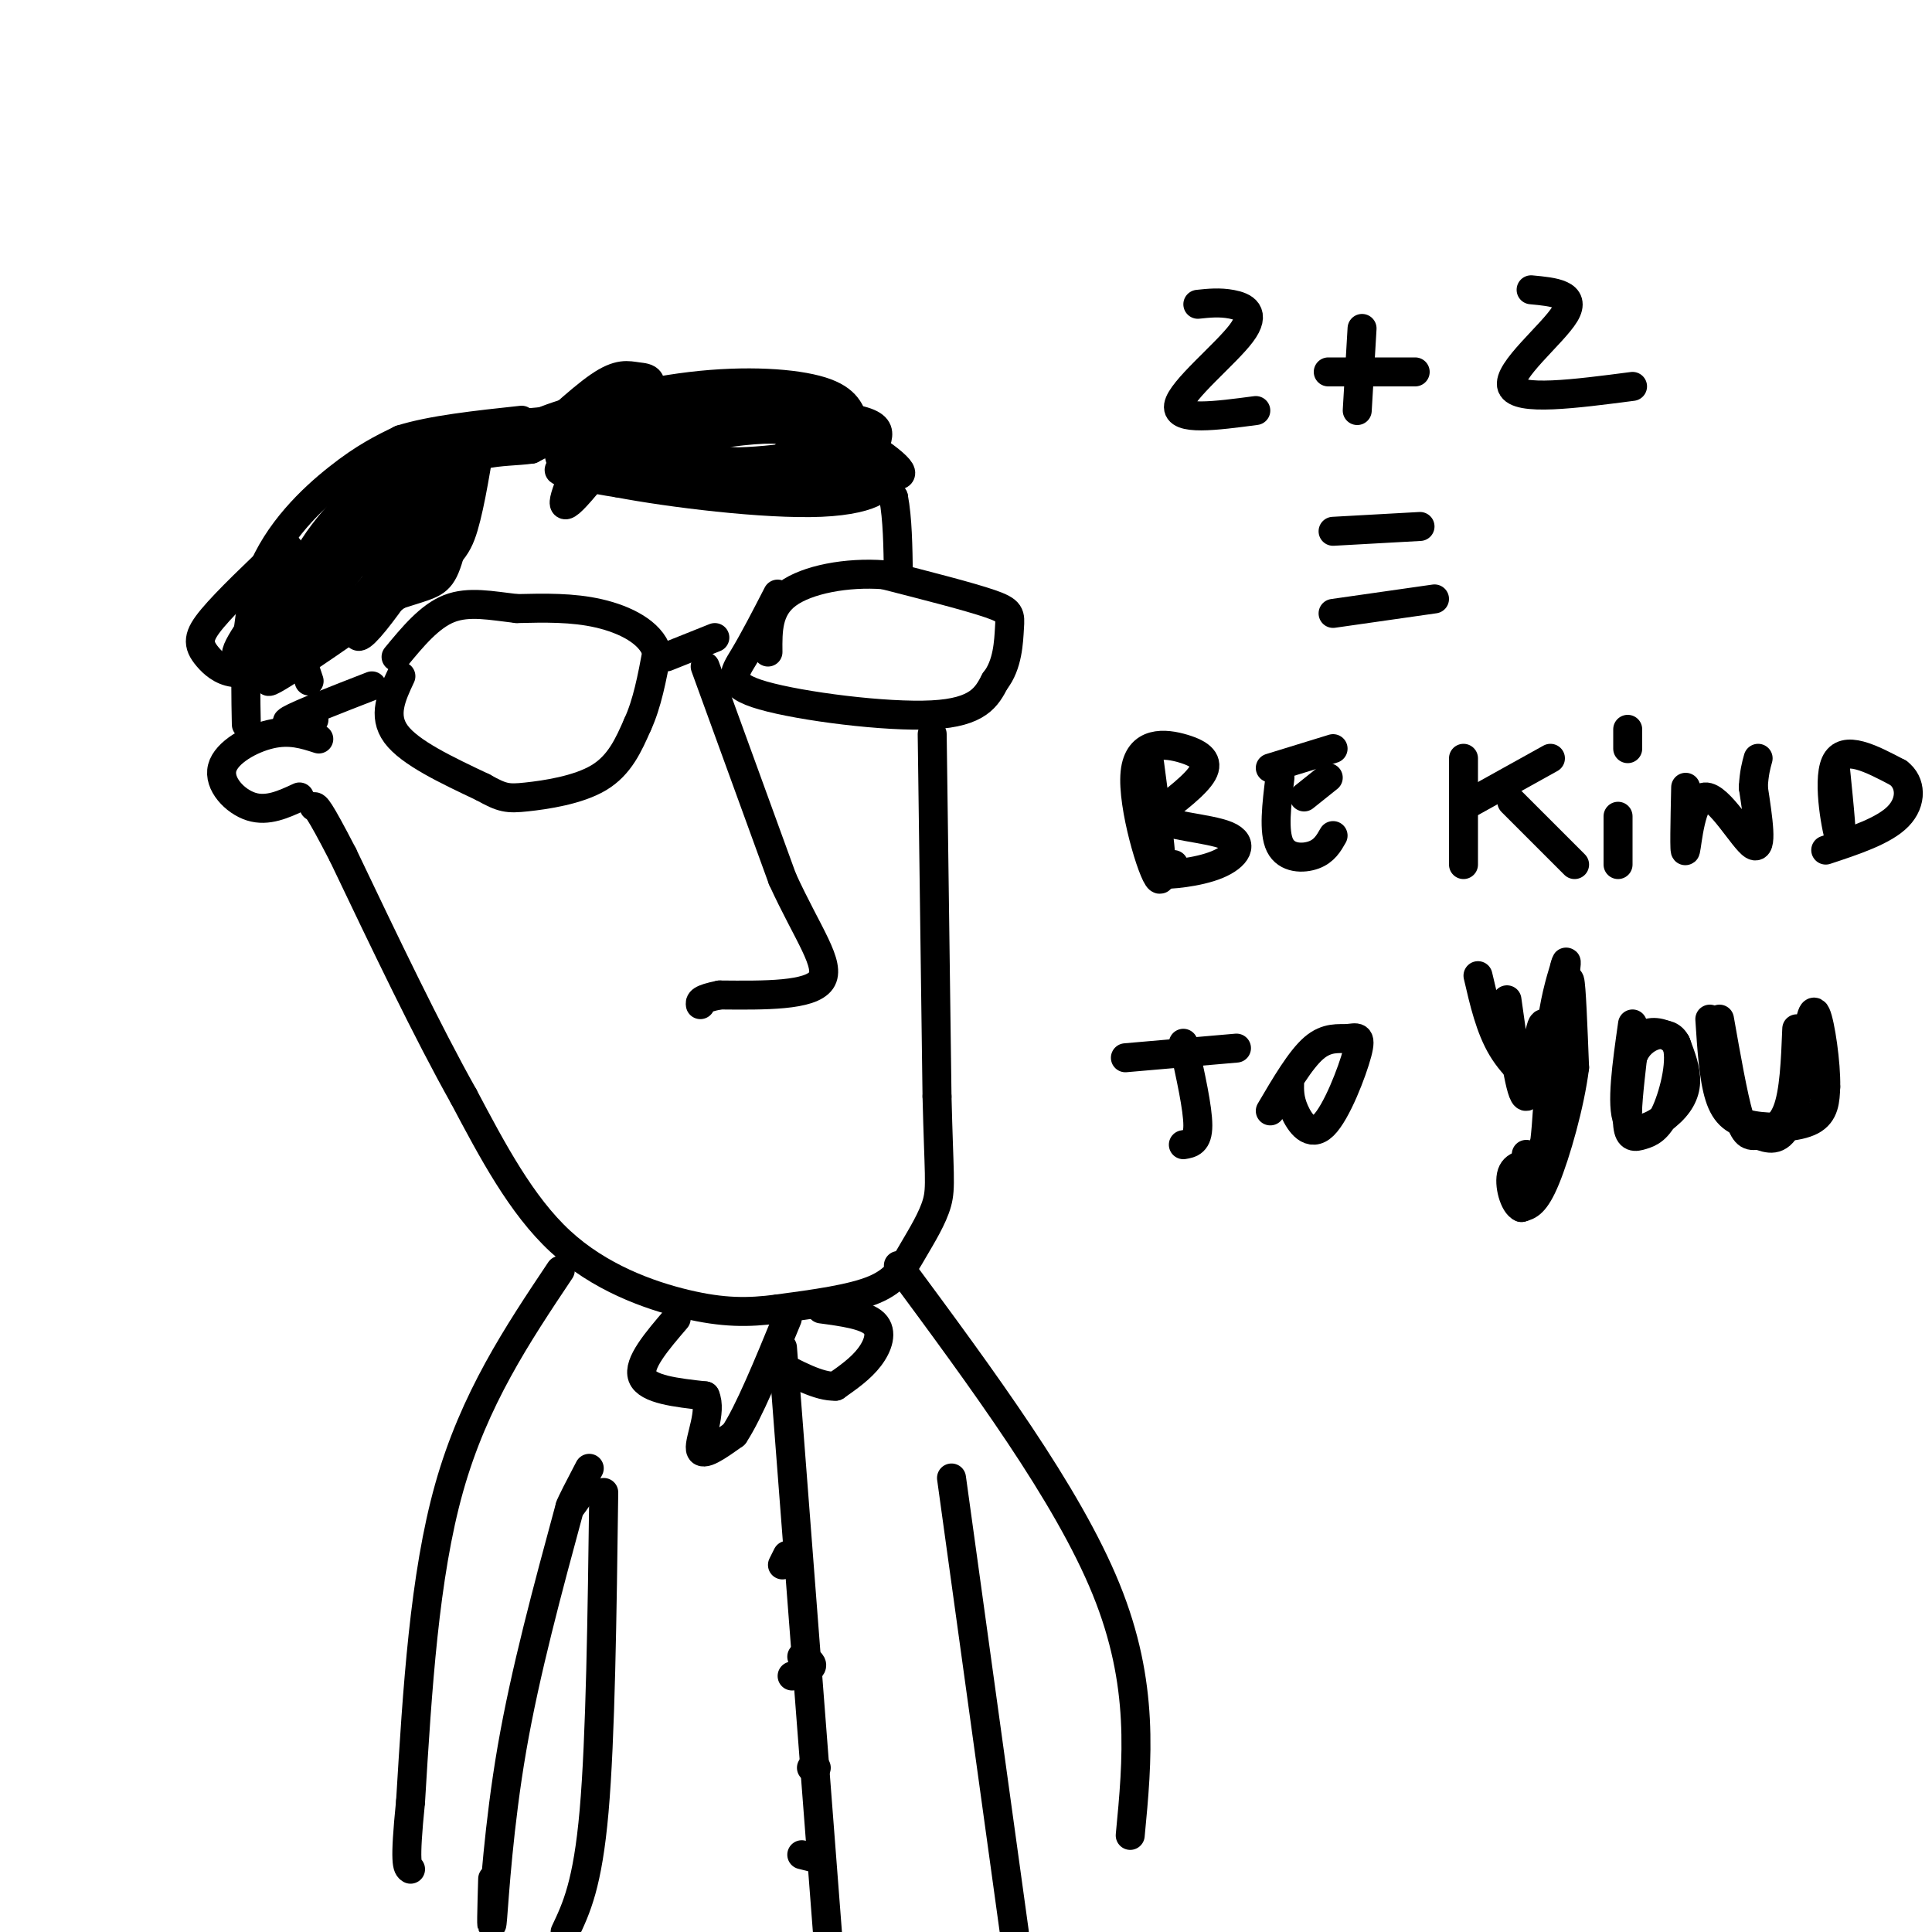<svg viewBox='0 0 400 400' version='1.1' xmlns='http://www.w3.org/2000/svg' xmlns:xlink='http://www.w3.org/1999/xlink'><g fill='none' stroke='#000000' stroke-width='6' stroke-linecap='round' stroke-linejoin='round'><path d='M83,140c-1.917,4.083 -3.833,8.167 -1,12c2.833,3.833 10.417,7.417 18,11'/><path d='M100,163c4.024,2.262 5.083,2.417 9,2c3.917,-0.417 10.690,-1.405 15,-4c4.310,-2.595 6.155,-6.798 8,-11'/><path d='M132,150c2.000,-4.333 3.000,-9.667 4,-15'/><path d='M136,135c-1.289,-4.067 -6.511,-6.733 -12,-8c-5.489,-1.267 -11.244,-1.133 -17,-1'/><path d='M107,126c-5.267,-0.600 -9.933,-1.600 -14,0c-4.067,1.600 -7.533,5.800 -11,10'/><path d='M138,136c0.000,0.000 10.000,-4.000 10,-4'/><path d='M161,123c-2.446,4.750 -4.893,9.500 -7,13c-2.107,3.500 -3.875,5.750 4,8c7.875,2.250 25.393,4.500 35,4c9.607,-0.500 11.304,-3.750 13,-7'/><path d='M206,141c2.667,-3.345 2.833,-8.208 3,-11c0.167,-2.792 0.333,-3.512 -4,-5c-4.333,-1.488 -13.167,-3.744 -22,-6'/><path d='M183,119c-7.689,-0.578 -15.911,0.978 -20,4c-4.089,3.022 -4.044,7.511 -4,12'/><path d='M146,138c0.000,0.000 16.000,44.000 16,44'/><path d='M162,182c5.200,11.378 10.200,17.822 8,21c-2.200,3.178 -11.600,3.089 -21,3'/><path d='M149,206c-4.167,0.833 -4.083,1.417 -4,2'/><path d='M66,153c-2.976,-0.964 -5.952,-1.929 -10,-1c-4.048,0.929 -9.167,3.750 -10,7c-0.833,3.250 2.619,6.929 6,8c3.381,1.071 6.690,-0.464 10,-2'/><path d='M77,142c-7.500,2.917 -15.000,5.833 -17,7c-2.000,1.167 1.500,0.583 5,0'/><path d='M64,141c-2.422,-7.156 -4.844,-14.311 -2,-22c2.844,-7.689 10.956,-15.911 16,-20c5.044,-4.089 7.022,-4.044 9,-4'/><path d='M87,95c1.692,-2.003 1.423,-5.011 18,-7c16.577,-1.989 50.002,-2.959 65,-2c14.998,0.959 11.571,3.845 11,7c-0.571,3.155 1.715,6.577 4,10'/><path d='M185,103c0.833,4.333 0.917,10.167 1,16'/><path d='M193,152c0.000,0.000 1.000,75.000 1,75'/><path d='M194,227c0.394,16.094 0.879,18.829 0,22c-0.879,3.171 -3.121,6.777 -5,10c-1.879,3.223 -3.394,6.064 -8,8c-4.606,1.936 -12.303,2.968 -20,4'/><path d='M161,271c-6.083,0.810 -11.292,0.833 -19,-1c-7.708,-1.833 -17.917,-5.524 -26,-13c-8.083,-7.476 -14.042,-18.738 -20,-30'/><path d='M96,227c-7.500,-13.333 -16.250,-31.667 -25,-50'/><path d='M71,177c-5.167,-10.000 -5.583,-10.000 -6,-10'/><path d='M248,63c2.250,-0.238 4.500,-0.476 7,0c2.500,0.476 5.250,1.667 2,6c-3.250,4.333 -12.500,11.810 -13,15c-0.500,3.190 7.750,2.095 16,1'/><path d='M282,68c0.000,0.000 -1.000,17.000 -1,17'/><path d='M275,77c0.000,0.000 18.000,0.000 18,0'/><path d='M317,60c4.733,0.444 9.467,0.889 7,5c-2.467,4.111 -12.133,11.889 -11,15c1.133,3.111 13.067,1.556 25,0'/><path d='M98,90c-1.756,9.911 -3.511,19.822 -5,25c-1.489,5.178 -2.711,5.622 -7,7c-4.289,1.378 -11.644,3.689 -19,6'/><path d='M67,128c-4.833,1.000 -7.417,0.500 -10,0'/><path d='M51,150c-0.222,-11.044 -0.444,-22.089 3,-31c3.444,-8.911 10.556,-15.689 16,-20c5.444,-4.311 9.222,-6.156 13,-8'/><path d='M83,91c6.333,-2.000 15.667,-3.000 25,-4'/><path d='M100,88c-1.280,8.071 -2.560,16.143 -4,21c-1.440,4.857 -3.042,6.500 -12,13c-8.958,6.500 -25.274,17.857 -28,19c-2.726,1.143 8.137,-7.929 19,-17'/><path d='M75,124c7.074,-8.082 15.257,-19.787 19,-24c3.743,-4.213 3.044,-0.933 -3,9c-6.044,9.933 -17.435,26.521 -17,22c0.435,-4.521 12.696,-30.149 15,-37c2.304,-6.851 -5.348,5.074 -13,17'/><path d='M76,111c-5.724,7.582 -13.534,18.037 -10,14c3.534,-4.037 18.411,-22.567 16,-22c-2.411,0.567 -22.111,20.229 -22,20c0.111,-0.229 20.032,-20.351 27,-27c6.968,-6.649 0.984,0.176 -5,7'/><path d='M82,103c5.631,-2.667 22.208,-12.833 29,-15c6.792,-2.167 3.798,3.667 5,7c1.202,3.333 6.601,4.167 12,5'/><path d='M128,100c10.405,2.000 30.417,4.500 42,4c11.583,-0.500 14.738,-4.000 11,-5c-3.738,-1.000 -14.369,0.500 -25,2'/><path d='M156,101c-6.097,0.528 -8.841,0.849 -12,0c-3.159,-0.849 -6.733,-2.867 -9,-6c-2.267,-3.133 -3.226,-7.382 -2,-7c1.226,0.382 4.636,5.395 12,7c7.364,1.605 18.682,-0.197 30,-2'/><path d='M175,93c-3.247,1.582 -26.365,6.537 -37,5c-10.635,-1.537 -8.786,-9.568 -5,-10c3.786,-0.432 9.510,6.734 15,10c5.490,3.266 10.745,2.633 16,2'/><path d='M164,100c6.857,0.071 16.000,-0.750 7,-2c-9.000,-1.250 -36.143,-2.929 -46,-3c-9.857,-0.071 -2.429,1.464 5,3'/><path d='M130,98c5.562,1.509 16.966,3.782 21,4c4.034,0.218 0.697,-1.618 0,-3c-0.697,-1.382 1.246,-2.308 -8,-2c-9.246,0.308 -29.682,1.852 -27,0c2.682,-1.852 28.480,-7.101 40,-8c11.520,-0.899 8.760,2.550 6,6'/><path d='M162,95c-1.855,1.144 -9.493,1.002 -14,0c-4.507,-1.002 -5.883,-2.866 -7,-4c-1.117,-1.134 -1.973,-1.539 2,-3c3.973,-1.461 12.776,-3.979 22,-2c9.224,1.979 18.868,8.456 21,11c2.132,2.544 -3.248,1.155 -6,-1c-2.752,-2.155 -2.876,-5.078 -3,-8'/><path d='M177,88c-0.885,-2.663 -1.598,-5.322 -7,-7c-5.402,-1.678 -15.493,-2.375 -27,-1c-11.507,1.375 -24.431,4.821 -30,7c-5.569,2.179 -3.785,3.089 -2,4'/><path d='M111,91c2.232,-1.749 8.814,-8.121 13,-11c4.186,-2.879 5.978,-2.267 8,-2c2.022,0.267 4.275,0.187 1,6c-3.275,5.813 -12.079,17.518 -15,20c-2.921,2.482 0.039,-4.259 3,-11'/><path d='M121,93c2.100,-3.577 5.852,-7.021 12,-9c6.148,-1.979 14.694,-2.494 21,-2c6.306,0.494 10.373,1.998 13,5c2.627,3.002 3.813,7.501 5,12'/><path d='M172,99c1.450,0.325 2.574,-4.861 -4,-8c-6.574,-3.139 -20.847,-4.230 -29,-5c-8.153,-0.770 -10.187,-1.220 -14,0c-3.813,1.220 -9.407,4.110 -15,7'/><path d='M110,93c-6.005,0.869 -13.518,-0.458 -23,8c-9.482,8.458 -20.933,26.700 -29,34c-8.067,7.300 -12.749,3.658 -15,1c-2.251,-2.658 -2.072,-4.331 1,-8c3.072,-3.669 9.036,-9.335 15,-15'/><path d='M59,113c2.512,0.416 1.292,8.957 -2,15c-3.292,6.043 -8.656,9.589 -8,7c0.656,-2.589 7.330,-11.311 10,-14c2.670,-2.689 1.335,0.656 0,4'/><path d='M59,125c-0.833,2.333 -2.917,6.167 -5,10'/><path d='M116,263c-8.917,13.333 -17.833,26.667 -23,45c-5.167,18.333 -6.583,41.667 -8,65'/><path d='M85,373c-1.333,13.167 -0.667,13.583 0,14'/><path d='M186,262c17.500,23.667 35.000,47.333 43,67c8.000,19.667 6.500,35.333 5,51'/><path d='M276,127c0.000,0.000 21.000,-3.000 21,-3'/><path d='M276,110c0.000,0.000 18.000,-1.000 18,-1'/><path d='M238,158c1.667,12.458 3.333,24.915 2,24c-1.333,-0.915 -5.667,-15.204 -5,-22c0.667,-6.796 6.333,-6.099 10,-5c3.667,1.099 5.333,2.600 4,5c-1.333,2.400 -5.667,5.700 -10,9'/><path d='M239,169c1.770,1.973 11.196,2.405 15,4c3.804,1.595 1.986,4.352 -2,6c-3.986,1.648 -10.139,2.185 -12,2c-1.861,-0.185 0.569,-1.093 3,-2'/><path d='M265,161c-0.689,5.600 -1.378,11.200 0,14c1.378,2.800 4.822,2.800 7,2c2.178,-0.800 3.089,-2.400 4,-4'/><path d='M270,165c0.000,0.000 5.000,-4.000 5,-4'/><path d='M263,159c0.000,0.000 13.000,-4.000 13,-4'/><path d='M303,157c0.000,0.000 0.000,22.000 0,22'/><path d='M303,167c0.000,0.000 18.000,-10.000 18,-10'/><path d='M313,166c0.000,0.000 13.000,13.000 13,13'/><path d='M335,169c0.000,0.000 0.000,10.000 0,10'/><path d='M337,151c0.000,0.000 0.000,4.000 0,4'/><path d='M349,163c-0.155,7.107 -0.310,14.214 0,13c0.310,-1.214 1.083,-10.750 4,-11c2.917,-0.250 7.976,8.786 10,10c2.024,1.214 1.012,-5.393 0,-12'/><path d='M363,163c0.167,-3.000 0.583,-4.500 1,-6'/><path d='M380,159c0.822,8.156 1.644,16.311 1,15c-0.644,-1.311 -2.756,-12.089 -1,-16c1.756,-3.911 7.378,-0.956 13,2'/><path d='M393,160c2.689,2.000 2.911,6.000 0,9c-2.911,3.000 -8.956,5.000 -15,7'/><path d='M245,216c1.500,6.750 3.000,13.500 3,17c0.000,3.500 -1.500,3.750 -3,4'/><path d='M233,219c0.000,0.000 23.000,-2.000 23,-2'/><path d='M267,224c-0.039,1.764 -0.079,3.528 1,6c1.079,2.472 3.275,5.651 6,3c2.725,-2.651 5.978,-11.133 7,-15c1.022,-3.867 -0.186,-3.118 -2,-3c-1.814,0.118 -4.232,-0.395 -7,2c-2.768,2.395 -5.884,7.697 -9,13'/><path d='M312,207c1.405,10.121 2.810,20.242 4,20c1.190,-0.242 2.164,-10.848 3,-14c0.836,-3.152 1.533,1.152 2,6c0.467,4.848 0.705,10.242 0,14c-0.705,3.758 -2.352,5.879 -4,8'/><path d='M317,241c-0.844,2.133 -0.956,3.467 -1,3c-0.044,-0.467 -0.022,-2.733 0,-5'/><path d='M338,219c-0.643,5.649 -1.286,11.298 -1,14c0.286,2.702 1.502,2.456 3,2c1.498,-0.456 3.278,-1.122 5,-5c1.722,-3.878 3.387,-10.967 2,-14c-1.387,-3.033 -5.825,-2.009 -8,1c-2.175,3.009 -2.088,8.005 -2,13'/><path d='M356,211c1.405,7.952 2.810,15.905 4,20c1.190,4.095 2.167,4.333 4,4c1.833,-0.333 4.524,-1.238 6,-5c1.476,-3.762 1.738,-10.381 2,-17'/><path d='M324,215c0.333,-6.500 0.667,-13.000 1,-12c0.333,1.000 0.667,9.500 1,18'/><path d='M326,221c-0.956,7.644 -3.844,17.756 -6,23c-2.156,5.244 -3.578,5.622 -5,6'/><path d='M315,250c-1.489,-0.533 -2.711,-4.867 -2,-7c0.711,-2.133 3.356,-2.067 6,-2'/><path d='M319,241c1.333,-4.833 1.667,-15.917 2,-27'/><path d='M321,214c0.833,-6.833 1.917,-10.417 3,-14'/><path d='M324,200c0.500,-2.000 0.250,0.000 0,2'/><path d='M306,202c1.250,5.417 2.500,10.833 5,15c2.500,4.167 6.250,7.083 10,10'/><path d='M321,227c0.500,0.333 -3.250,-3.833 -7,-8'/><path d='M338,212c-1.196,8.405 -2.393,16.810 -1,20c1.393,3.190 5.375,1.167 8,-1c2.625,-2.167 3.893,-4.476 4,-7c0.107,-2.524 -0.946,-5.262 -2,-8'/><path d='M347,216c-1.511,-1.911 -4.289,-2.689 -6,-2c-1.711,0.689 -2.356,2.844 -3,5'/><path d='M354,211c0.393,6.095 0.786,12.190 2,16c1.214,3.810 3.250,5.333 7,6c3.750,0.667 9.214,0.476 12,-1c2.786,-1.476 2.893,-4.238 3,-7'/><path d='M378,225c0.111,-4.733 -1.111,-13.067 -2,-15c-0.889,-1.933 -1.444,2.533 -2,7'/><path d='M374,217c-0.933,4.556 -2.267,12.444 -4,16c-1.733,3.556 -3.867,2.778 -6,2'/><path d='M118,312c-4.622,17.044 -9.244,34.089 -12,50c-2.756,15.911 -3.644,30.689 -4,35c-0.356,4.311 -0.178,-1.844 0,-8'/><path d='M197,306c0.000,0.000 13.000,94.000 13,94'/><path d='M125,309c-0.333,25.417 -0.667,50.833 -2,66c-1.333,15.167 -3.667,20.083 -6,25'/><path d='M122,304c-1.917,3.667 -3.833,7.333 -4,8c-0.167,0.667 1.417,-1.667 3,-4'/><path d='M140,273c-4.000,4.667 -8.000,9.333 -7,12c1.000,2.667 7.000,3.333 13,4'/><path d='M146,289c1.489,3.200 -1.289,9.200 -1,11c0.289,1.800 3.644,-0.600 7,-3'/><path d='M152,297c3.000,-4.500 7.000,-14.250 11,-24'/><path d='M170,271c4.600,0.622 9.200,1.244 11,3c1.800,1.756 0.800,4.644 -1,7c-1.800,2.356 -4.400,4.178 -7,6'/><path d='M173,287c-3.333,0.167 -8.167,-2.417 -13,-5'/><path d='M162,279c0.000,0.000 10.000,130.000 10,130'/><path d='M163,322c0.000,0.000 -1.000,2.000 -1,2'/><path d='M166,343c1.167,0.667 2.333,1.333 2,2c-0.333,0.667 -2.167,1.333 -4,2'/><path d='M168,366c0.000,0.000 1.000,0.000 1,0'/><path d='M166,384c0.000,0.000 4.000,1.000 4,1'/></g>
</svg>